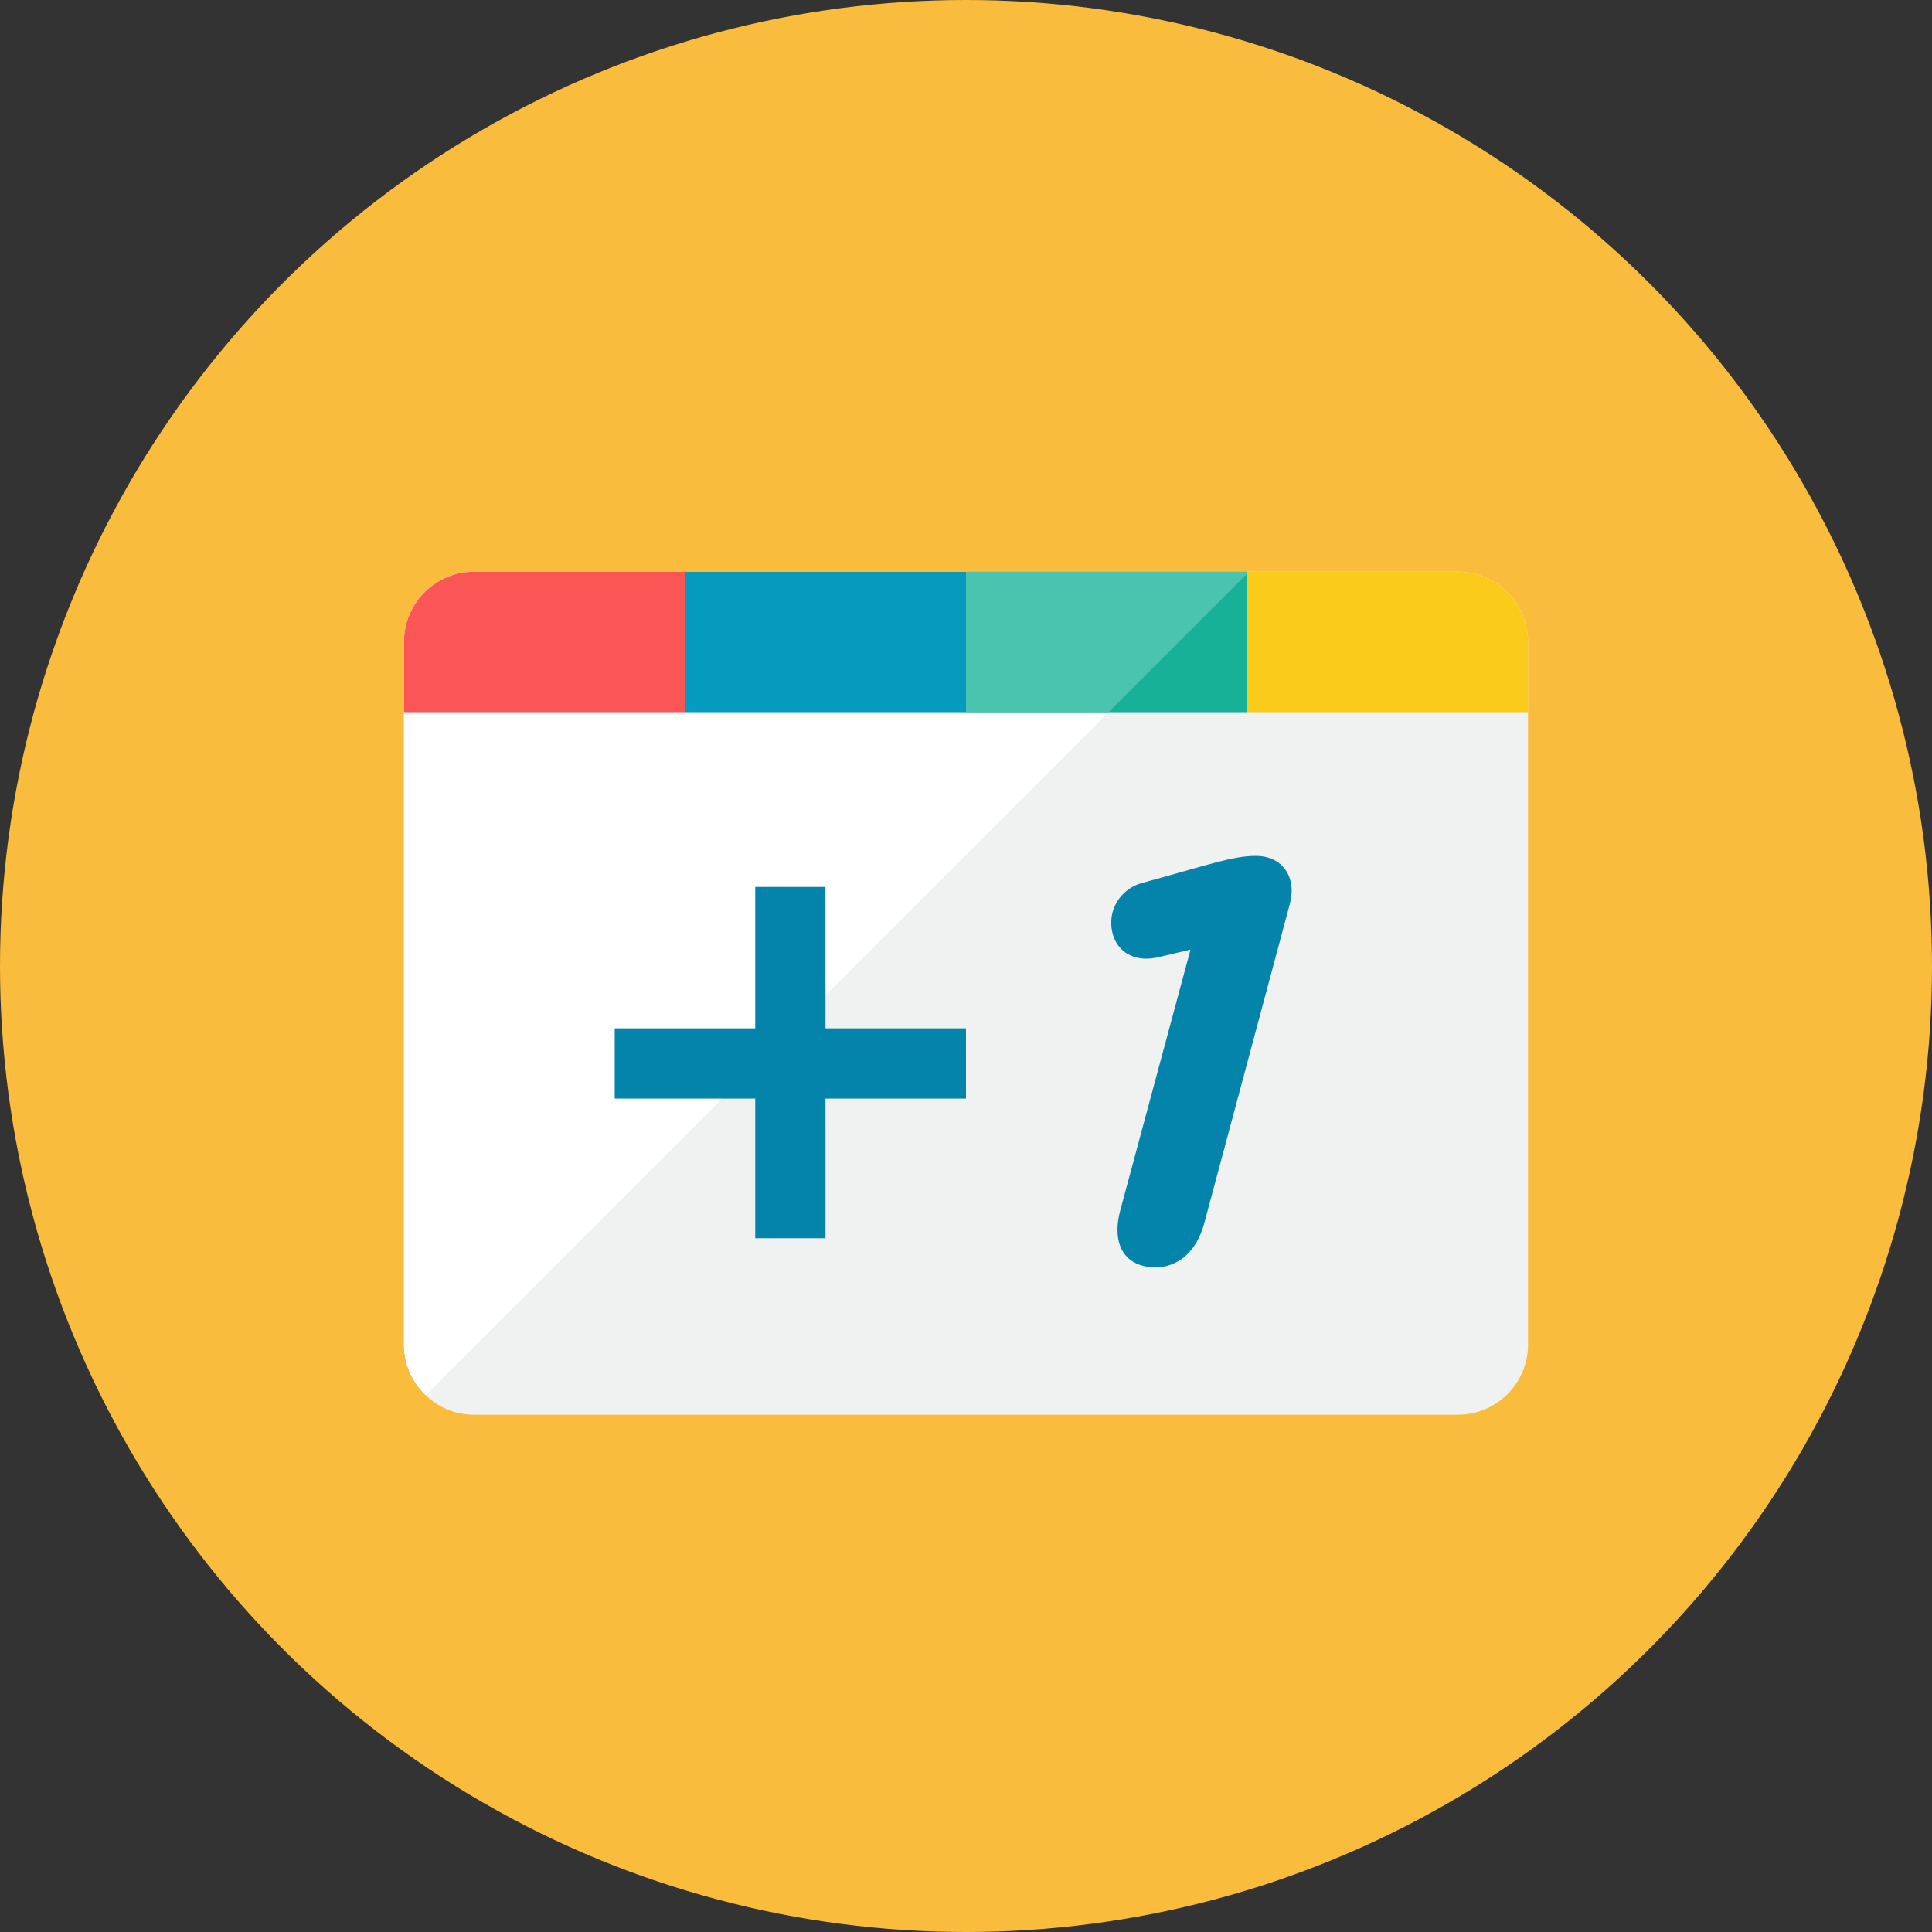 <?xml version="1.0" ?><!DOCTYPE svg  PUBLIC '-//W3C//DTD SVG 1.0//EN'  'http://www.w3.org/TR/2001/REC-SVG-20010904/DTD/svg10.dtd'><svg height="110px" style="enable-background:new 0 0 110 110;" version="1.0" viewBox="0 0 110 110" width="110px" xml:space="preserve" xmlns="http://www.w3.org/2000/svg" xmlns:xlink="http://www.w3.org/1999/xlink"><rect x="0" y="0" width="110" height="110" fill="#333333" stroke="none"/><g id="Artboard"/><g id="Multicolor"><circle cx="55" cy="55" r="55" style="fill:#FABC3D;"/><g><path d="M23,76.549c0,2.209,1.791,4,4,4h56c2.209,0,4-1.791,4-4v-40c0-2.209-1.791-4-4-4H27    c-2.209,0-4,1.791-4,4V76.549z" style="fill:#F0F1F1;"/><path d="M27,32.549c-2.209,0-4,1.791-4,4v40c0,1.135,0.478,2.154,1.236,2.882l46.882-46.882H27z" style="fill:#FFFFFF;"/><rect height="8" style="fill:#17B198;" width="16" x="55" y="32.549"/><rect height="8" style="fill:#059BBF;" width="16" x="39" y="32.549"/><path d="M83,32.549H71v8h16v-4C87,34.34,85.209,32.549,83,32.549z" style="fill:#FACB1B;"/><path d="M27,32.549l12,0v8l-16,0v-4C23,34.34,24.791,32.549,27,32.549z" style="fill:#FA5655;"/><polygon points="55,58.549 47,58.549 47,50.5 43,50.5 43,58.549 35,58.549 35,62.549 43,62.549 43,70.5     47,70.5 47,62.549 55,62.549   " style="fill:#0484AB;"/><g><path d="M68.568,69.637c-0.425,1.603-1.472,2.519-2.781,2.519c-1.668,0-2.552-1.21-1.996-3.271     l3.991-14.82l-1.93,0.458c-1.543,0.309-2.584-0.615-2.584-1.996c0-1.014,0.687-1.963,1.767-2.257     c3.786-1.033,5.15-1.538,6.445-1.538h0.033c1.505,0,2.323,1.21,1.93,2.715L68.568,69.637z" style="fill:#0484AB;"/></g><polygon points="71,32.549 55,32.549 55,40.549 63.119,40.549 71,32.668   " style="fill:#4AC3AF;"/></g></g></svg>